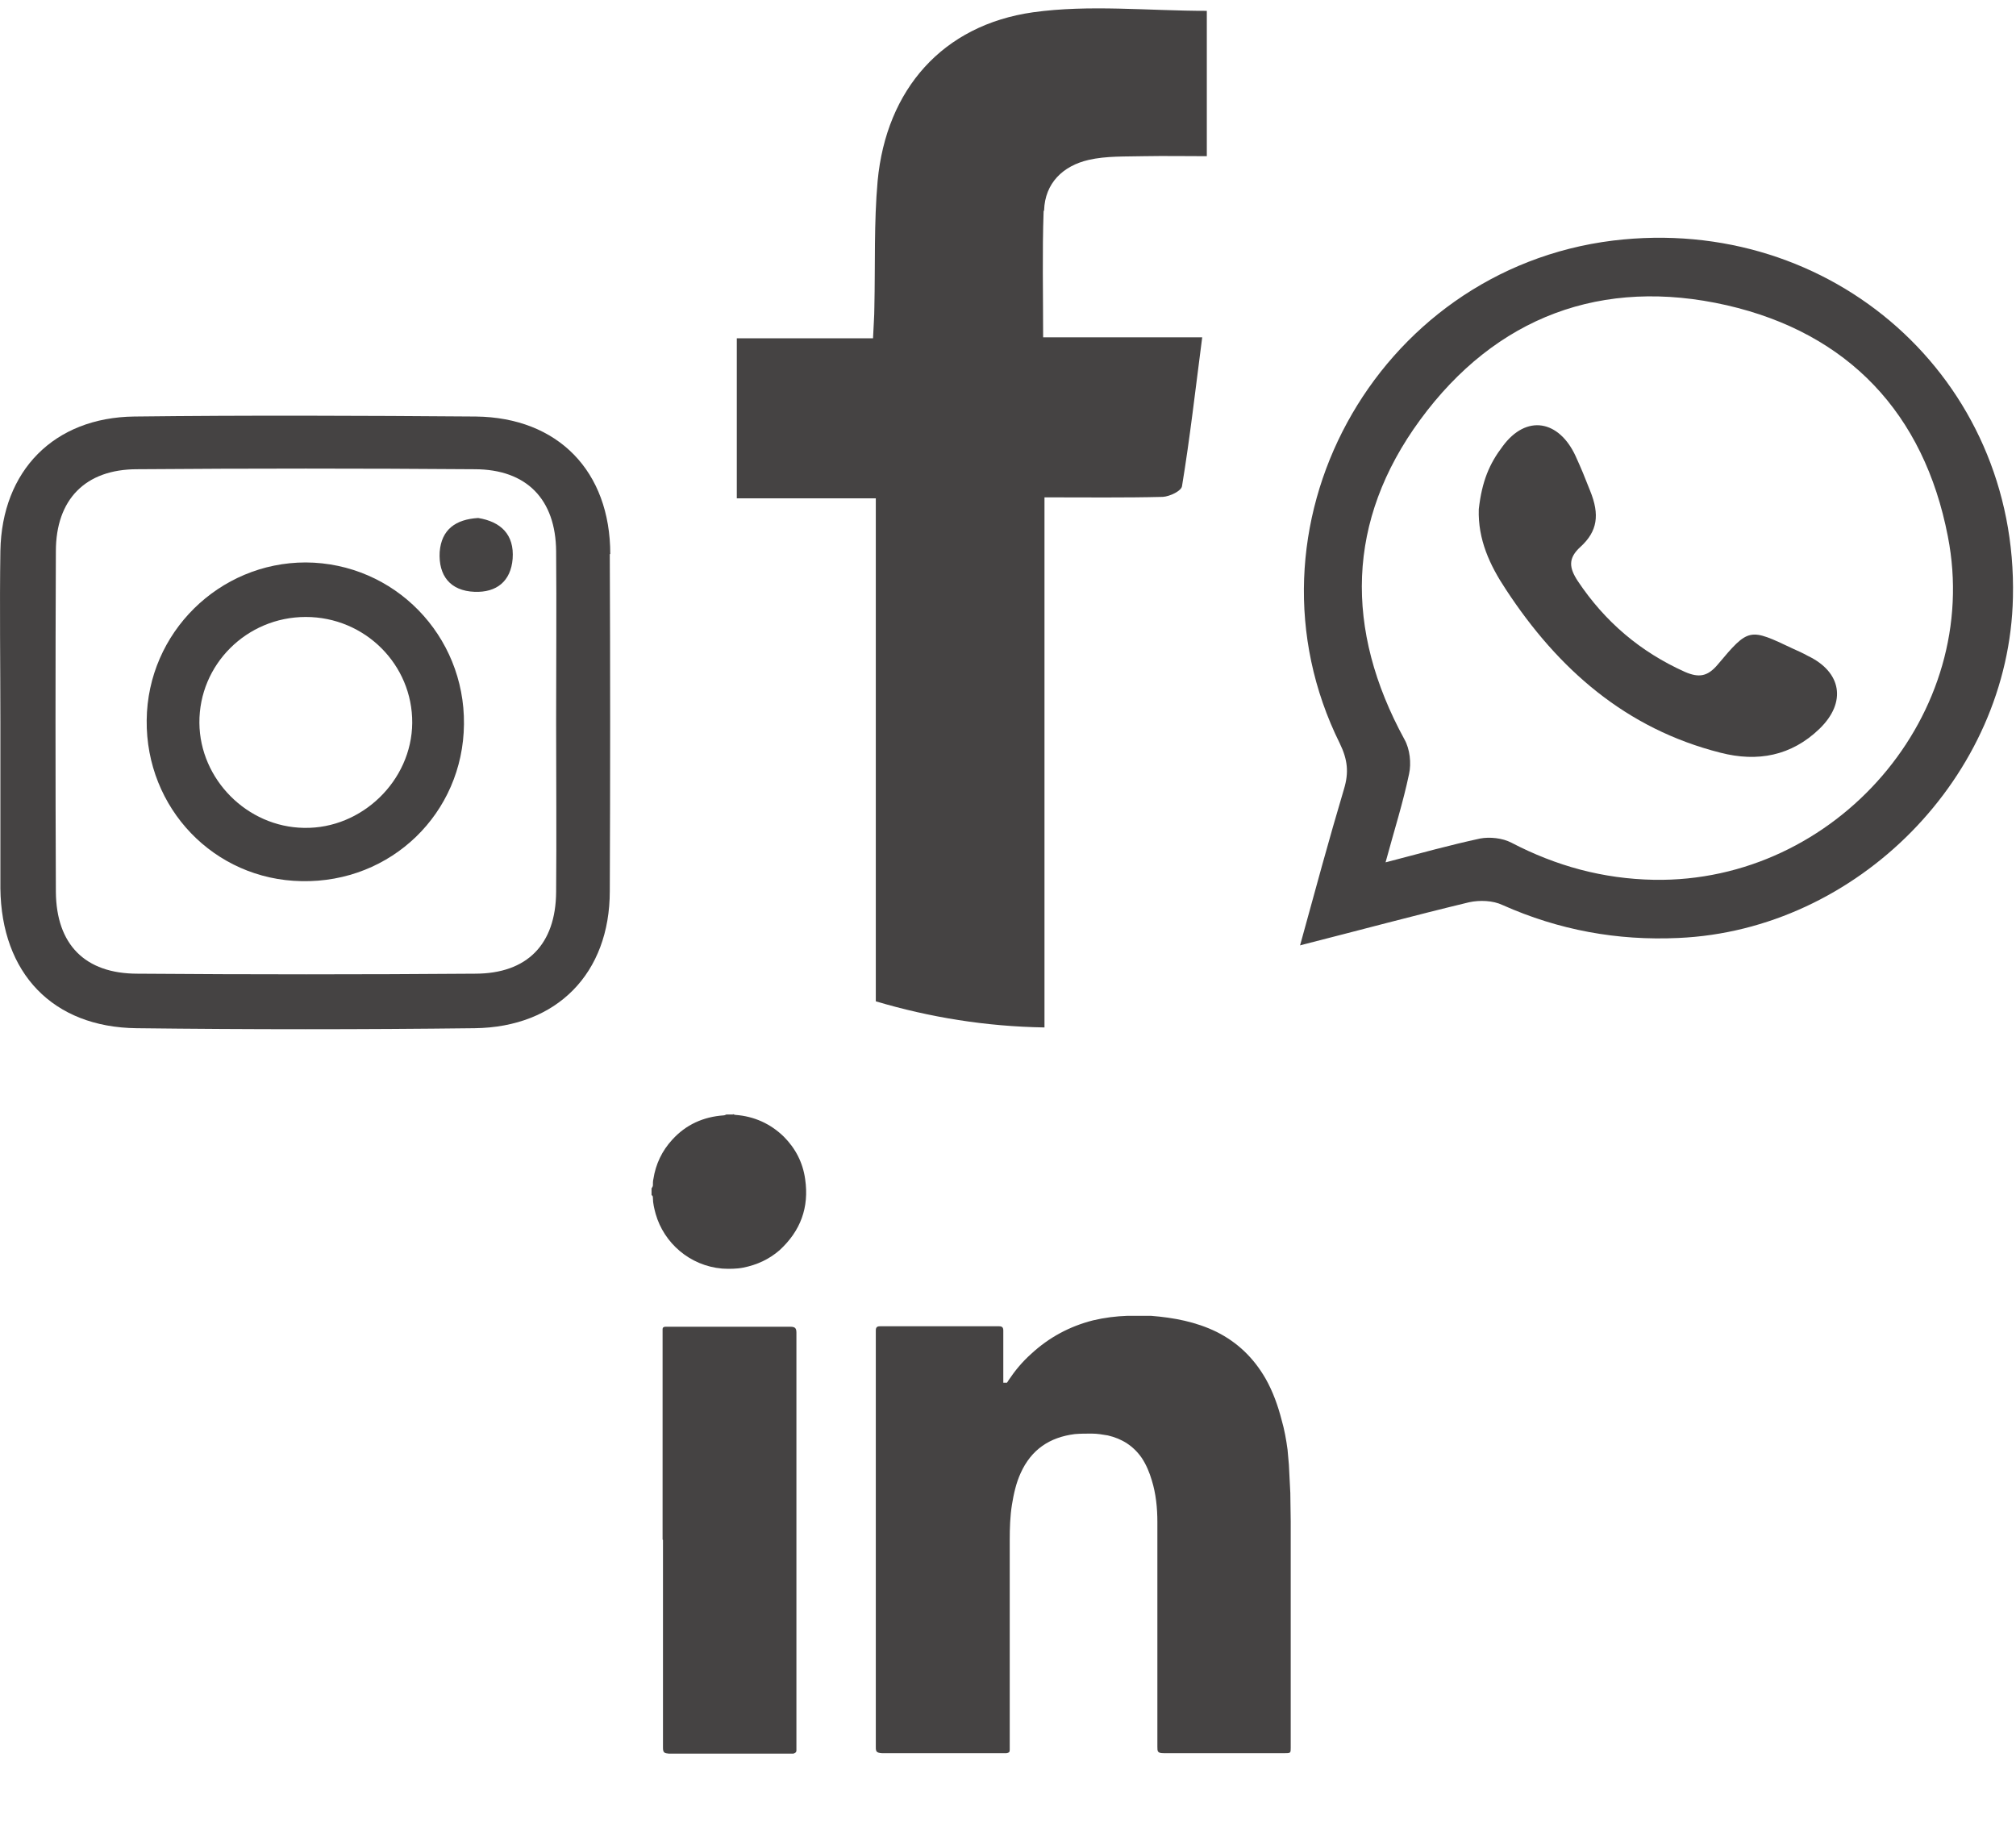 <svg xmlns="http://www.w3.org/2000/svg" width="21" height="19" viewBox="0 0 21 19" fill="none"><path d="M10.871 2.201C10.856 2.626 10.866 3.056 10.866 3.514H12.523C12.452 4.059 12.395 4.565 12.313 5.062C12.309 5.114 12.184 5.172 12.113 5.176C11.716 5.186 11.315 5.181 10.88 5.181V10.703C10.269 10.693 9.686 10.598 9.123 10.431V5.191H7.675V3.524H9.094C9.099 3.4 9.108 3.294 9.108 3.199C9.118 2.759 9.103 2.32 9.142 1.885C9.232 0.93 9.82 0.261 10.761 0.128C11.348 0.046 11.955 0.113 12.571 0.113V1.627C12.356 1.627 12.132 1.623 11.917 1.627C11.726 1.632 11.525 1.623 11.339 1.666C11.071 1.728 10.885 1.909 10.876 2.191L10.871 2.201Z" fill="#454343"></path><path d="M7.633 11.605C7.633 11.605 7.652 11.614 7.661 11.614C7.857 11.629 8.024 11.705 8.163 11.839C8.287 11.963 8.363 12.111 8.387 12.283C8.43 12.579 8.339 12.823 8.12 13.024C8.01 13.119 7.886 13.176 7.742 13.205C7.671 13.219 7.594 13.219 7.523 13.215C7.184 13.186 6.916 12.947 6.83 12.646C6.816 12.594 6.801 12.536 6.801 12.479C6.801 12.47 6.801 12.455 6.787 12.45V12.379C6.787 12.379 6.801 12.36 6.801 12.35C6.801 12.326 6.801 12.302 6.806 12.283C6.83 12.126 6.897 11.987 7.002 11.873C7.145 11.715 7.327 11.634 7.537 11.619C7.547 11.619 7.556 11.614 7.566 11.61H7.637L7.633 11.605Z" fill="#454343"></path><path d="M10.489 14.404C10.489 14.404 10.503 14.385 10.508 14.375C10.575 14.275 10.651 14.184 10.742 14.103C10.928 13.931 11.143 13.816 11.387 13.754C11.506 13.726 11.626 13.711 11.745 13.707C11.826 13.707 11.908 13.707 11.989 13.707C12.227 13.726 12.457 13.769 12.672 13.874C12.892 13.984 13.059 14.146 13.183 14.361C13.259 14.495 13.312 14.643 13.35 14.791C13.379 14.891 13.398 14.996 13.412 15.101C13.417 15.154 13.422 15.206 13.426 15.259C13.431 15.359 13.436 15.455 13.441 15.555C13.441 15.555 13.441 15.56 13.441 15.565C13.441 15.66 13.445 15.751 13.445 15.846C13.445 16.162 13.445 16.472 13.445 16.787C13.445 17.26 13.445 17.733 13.445 18.206C13.445 18.259 13.445 18.263 13.388 18.263C13.188 18.263 12.987 18.263 12.786 18.263C12.6 18.263 12.414 18.263 12.227 18.263C12.199 18.263 12.17 18.263 12.137 18.263C12.132 18.263 12.127 18.263 12.122 18.263C12.056 18.263 12.056 18.244 12.056 18.197C12.056 17.805 12.056 17.413 12.056 17.021C12.056 16.634 12.056 16.243 12.056 15.856C12.056 15.708 12.041 15.56 11.998 15.421C11.974 15.34 11.941 15.259 11.893 15.187C11.807 15.063 11.688 14.987 11.54 14.953C11.487 14.944 11.43 14.934 11.373 14.934C11.315 14.934 11.253 14.934 11.196 14.939C10.933 14.972 10.742 15.101 10.632 15.345C10.584 15.45 10.56 15.56 10.541 15.675C10.522 15.794 10.518 15.918 10.518 16.042C10.518 16.754 10.518 17.466 10.518 18.182C10.518 18.197 10.518 18.216 10.518 18.23C10.518 18.254 10.508 18.259 10.484 18.263C10.47 18.263 10.46 18.263 10.446 18.263C10.217 18.263 9.992 18.263 9.763 18.263C9.62 18.263 9.476 18.263 9.333 18.263C9.29 18.263 9.247 18.263 9.204 18.263C9.199 18.263 9.194 18.263 9.185 18.263C9.128 18.259 9.123 18.244 9.123 18.201C9.123 18.182 9.123 18.158 9.123 18.139C9.123 17.198 9.123 16.262 9.123 15.321C9.123 14.848 9.123 14.375 9.123 13.898C9.123 13.883 9.123 13.874 9.123 13.859C9.123 13.826 9.137 13.816 9.166 13.816C9.175 13.816 9.18 13.816 9.19 13.816H10.384C10.384 13.816 10.398 13.816 10.408 13.816C10.436 13.816 10.451 13.826 10.451 13.859C10.451 13.912 10.451 13.969 10.451 14.022C10.451 14.103 10.451 14.179 10.451 14.261C10.451 14.299 10.451 14.337 10.451 14.375C10.451 14.385 10.451 14.394 10.451 14.404C10.451 14.404 10.455 14.404 10.46 14.404H10.489Z" fill="#454343"></path><path d="M6.902 16.038C6.902 15.321 6.902 14.6 6.902 13.883C6.902 13.869 6.902 13.86 6.902 13.845C6.902 13.831 6.911 13.821 6.93 13.821C6.94 13.821 6.949 13.821 6.964 13.821C7.384 13.821 7.804 13.821 8.225 13.821C8.225 13.821 8.229 13.821 8.234 13.821C8.282 13.821 8.296 13.836 8.296 13.883C8.296 14.046 8.296 14.208 8.296 14.371C8.296 15.641 8.296 16.912 8.296 18.187C8.296 18.201 8.296 18.216 8.296 18.235C8.296 18.254 8.282 18.263 8.263 18.268C8.229 18.268 8.196 18.268 8.167 18.268C8.153 18.268 8.143 18.268 8.129 18.268C7.776 18.268 7.422 18.268 7.069 18.268C7.04 18.268 7.011 18.268 6.988 18.268C6.983 18.268 6.978 18.268 6.968 18.268C6.921 18.263 6.906 18.259 6.906 18.206C6.906 17.485 6.906 16.764 6.906 16.042L6.902 16.038Z" fill="#454343"></path><path d="M13.541 9.853C13.699 9.279 13.842 8.749 14 8.219C14.052 8.047 14.038 7.913 13.957 7.746C12.848 5.511 14.32 2.812 16.803 2.506C19.087 2.229 21.021 3.949 20.968 6.223C20.93 8.085 19.349 9.69 17.482 9.771C16.846 9.8 16.24 9.69 15.652 9.428C15.552 9.38 15.413 9.375 15.303 9.399C14.73 9.537 14.162 9.69 13.541 9.848V9.853ZM14.434 8.983C14.797 8.888 15.108 8.802 15.418 8.735C15.518 8.716 15.652 8.73 15.743 8.778C16.211 9.022 16.698 9.155 17.229 9.165C19.125 9.198 20.653 7.436 20.29 5.587C20.042 4.307 19.254 3.471 17.988 3.18C16.689 2.884 15.581 3.299 14.793 4.374C14.023 5.425 14.004 6.557 14.63 7.703C14.687 7.804 14.702 7.952 14.678 8.061C14.616 8.358 14.525 8.644 14.434 8.979V8.983Z" fill="#454343"></path><path d="M15.652 4.65C15.901 4.311 16.24 4.378 16.412 4.75C16.479 4.898 16.498 4.946 16.564 5.113C16.665 5.362 16.641 5.534 16.464 5.696C16.331 5.816 16.345 5.916 16.436 6.054C16.717 6.475 17.085 6.79 17.553 7C17.697 7.062 17.787 7.048 17.892 6.924C18.217 6.537 18.222 6.542 18.676 6.757C18.728 6.78 18.781 6.804 18.833 6.833C19.182 7 19.239 7.315 18.953 7.592C18.661 7.874 18.308 7.941 17.921 7.841C16.937 7.592 16.23 6.971 15.686 6.14C15.518 5.887 15.394 5.62 15.404 5.304C15.437 5.013 15.514 4.832 15.652 4.65Z" fill="#454343"></path><path d="M6.357 5.772C6.357 4.908 5.812 4.349 4.957 4.339C3.773 4.33 2.588 4.325 1.399 4.339C0.563 4.349 0.019 4.903 0.004 5.739C-0.005 6.331 0.004 6.923 0.004 7.515C0.004 8.108 0.004 8.676 0.004 9.254C0.014 10.138 0.549 10.701 1.423 10.711C2.598 10.725 3.768 10.725 4.943 10.711C5.803 10.701 6.352 10.138 6.352 9.283C6.357 8.113 6.357 6.942 6.352 5.772H6.357ZM5.793 9.292C5.789 9.837 5.492 10.143 4.948 10.143C3.778 10.152 2.603 10.152 1.432 10.143C0.883 10.143 0.587 9.837 0.582 9.292C0.577 8.108 0.577 6.928 0.582 5.743C0.582 5.204 0.888 4.888 1.428 4.888C2.598 4.879 3.773 4.879 4.943 4.888C5.488 4.888 5.789 5.204 5.793 5.743C5.798 6.336 5.793 6.928 5.793 7.515C5.793 8.103 5.798 8.7 5.793 9.288V9.292Z" fill="#454343"></path><path d="M3.185 5.859C2.283 5.859 1.537 6.59 1.528 7.502C1.518 8.419 2.23 9.164 3.142 9.179C4.074 9.198 4.824 8.472 4.833 7.545C4.843 6.618 4.107 5.864 3.185 5.859ZM3.166 8.624C2.574 8.615 2.082 8.118 2.077 7.531C2.072 6.924 2.569 6.427 3.185 6.427C3.802 6.427 4.298 6.924 4.294 7.531C4.289 8.133 3.768 8.634 3.171 8.624H3.166Z" fill="#454343"></path><path d="M5.34 5.821C5.321 6.055 5.173 6.174 4.943 6.165C4.69 6.155 4.566 5.997 4.58 5.749C4.599 5.515 4.747 5.41 4.981 5.396C5.215 5.434 5.359 5.567 5.34 5.821Z" fill="#454343"></path></svg>